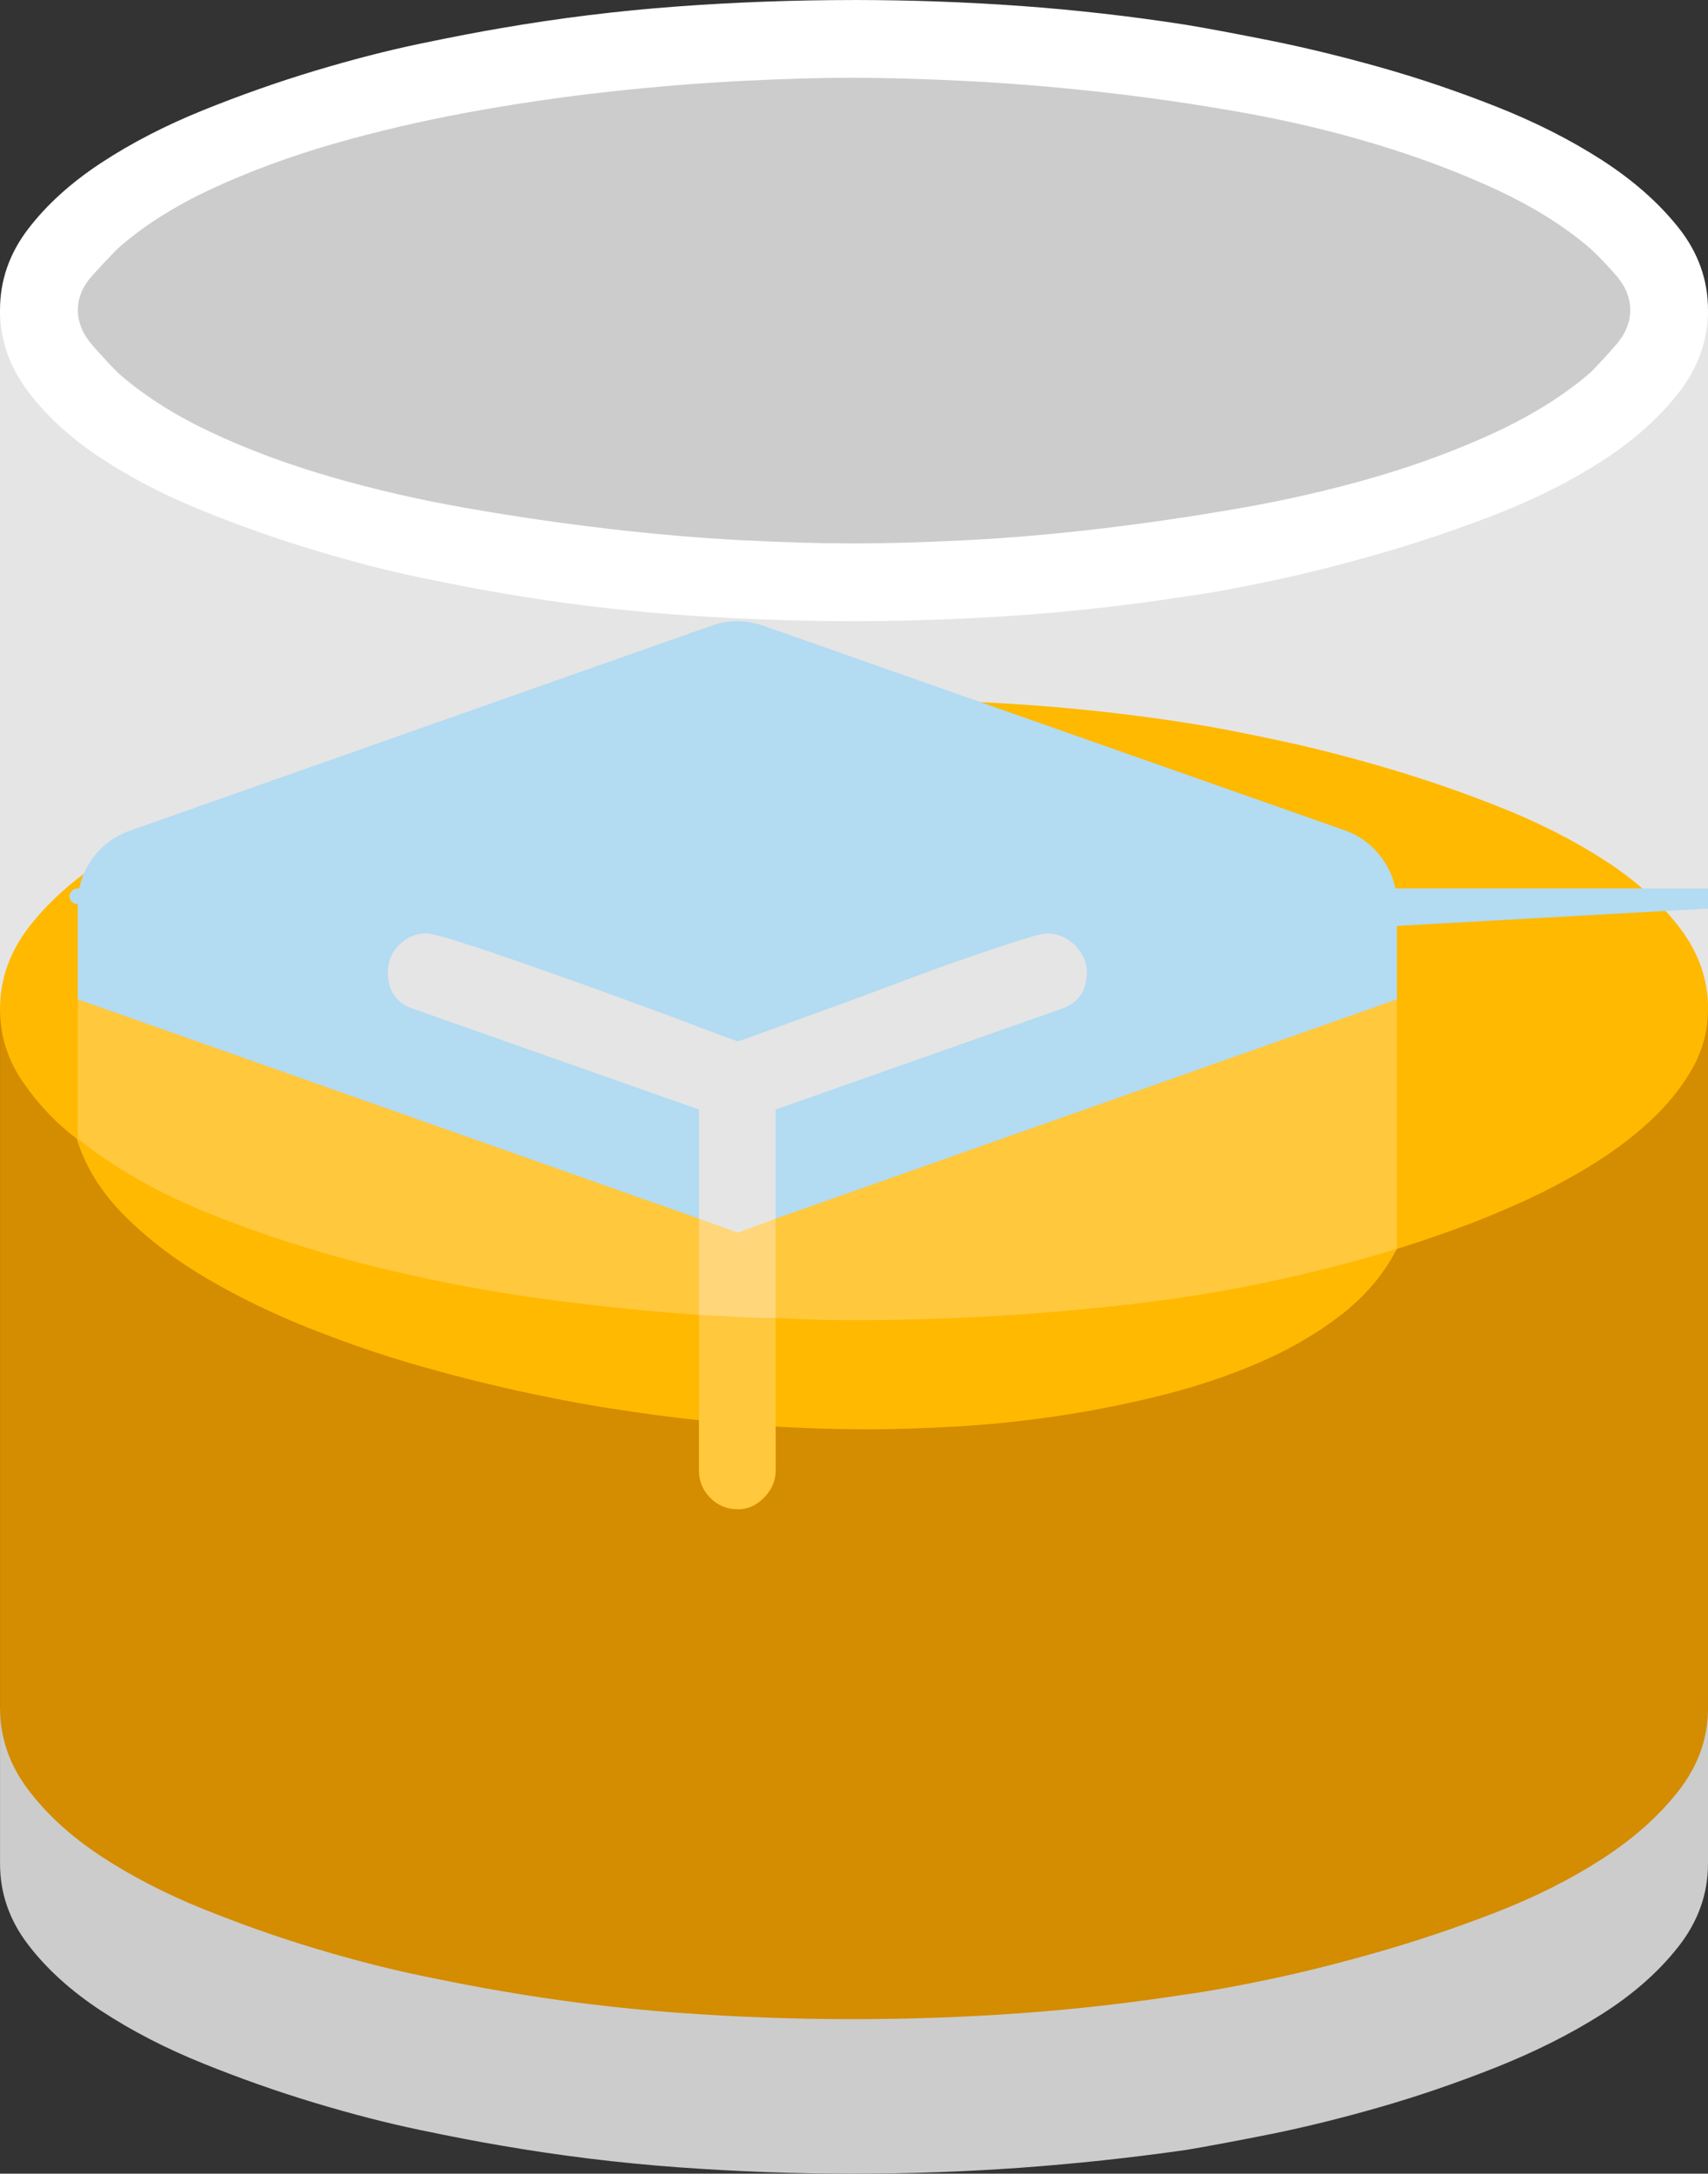 <?xml version="1.0" encoding="UTF-8"?>
<svg id="Layer_2" data-name="Layer 2" xmlns="http://www.w3.org/2000/svg" viewBox="0 0 593.05 754.72">
  <rect x="0" y="0" width="593.05" height="754.72" fill="#333333" stroke="none"/>
  <defs>
    <style>
      .cls-1 { fill: #d48c00; }
      .cls-2 { fill: #eba300; }
      .cls-3 { fill: #ffc83d; }
      .cls-4 { fill: #ffb900; }
      .cls-5 { fill: #e5e5e5; }
      .cls-6 { fill: #ccc; }
      .cls-7 { fill: #ffd679; }
      .cls-8 { fill: #fff; }
      .cls-9 { fill: #b3dbf2; }
    </style>
  </defs>
  <g id="Layer_1-2" data-name="Layer 1">
    <g>
      <path class="cls-6" d="M593.05,593.05v54.02c0,10.5-3.44,20.13-10.32,28.88-6.88,8.75-15.75,16.56-26.63,23.44-10.88,6.88-23.07,13-36.57,18.38-13.5,5.37-27.01,10-40.51,13.88-13.5,3.87-26.2,7-38.07,9.38-11.88,2.37-21.57,4.18-29.07,5.44-19.26,2.75-38.45,4.81-57.58,6.19-19.13,1.37-38.45,2.06-57.95,2.06-20.51,0-40.95-.75-61.33-2.25-20.39-1.5-40.7-4-60.96-7.5-7.5-1.25-16.94-3.07-28.32-5.44-11.38-2.38-23.51-5.5-36.39-9.38-12.88-3.88-25.82-8.44-38.82-13.69-13.01-5.25-24.76-11.32-35.26-18.19-10.5-6.88-19.01-14.57-25.51-23.07-6.51-8.5-9.75-17.88-9.75-28.13v-54.02h593.05Z"/>
      <rect class="cls-5" x="0" y="107.66" width="593.05" height="242.7"/>
      <path class="cls-8" d="M296.34,0c19.51,0,38.82.69,57.95,2.06,19.13,1.38,38.32,3.56,57.58,6.56,7.5,1.25,17.19,3.07,29.07,5.44,11.87,2.38,24.51,5.44,37.89,9.19,13.38,3.75,26.88,8.32,40.51,13.69,13.63,5.38,25.88,11.57,36.76,18.57,10.88,7,19.75,14.82,26.63,23.44,6.88,8.63,10.32,18.19,10.32,28.7s-3.44,20.13-10.32,28.88c-6.88,8.76-15.75,16.63-26.63,23.63-10.88,7-23.07,13.13-36.57,18.38-13.5,5.25-27.01,9.82-40.51,13.69-13.5,3.88-26.2,7.07-38.07,9.57-11.88,2.5-21.57,4.26-29.07,5.25-19.26,3-38.45,5.19-57.58,6.56-19.13,1.38-38.45,2.06-57.95,2.06-20.51,0-40.95-.75-61.33-2.25-20.39-1.5-40.7-4-60.96-7.5-7.5-1.25-16.94-3.06-28.32-5.44-11.38-2.37-23.51-5.5-36.39-9.38-12.88-3.87-25.82-8.44-38.82-13.69-13.01-5.25-24.76-11.31-35.26-18.19-10.5-6.88-19.01-14.63-25.51-23.26C3.25,127.35,0,117.91,0,107.66s3.25-19.63,9.75-28.13c6.5-8.5,15-16.19,25.51-23.07,10.5-6.88,22.25-12.94,35.26-18.19,13-5.25,25.94-9.81,38.82-13.69,12.88-3.87,25-7,36.39-9.38,11.38-2.37,20.82-4.18,28.32-5.44,20.26-3.5,40.57-6,60.96-7.5,20.38-1.5,40.82-2.25,61.33-2.25Z"/>
      <path class="cls-6" d="M296.34,27.01c11.5,0,24.63.38,39.39,1.13,14.75.75,30.07,2,45.95,3.75,15.88,1.75,32.01,4.07,48.39,6.94,16.38,2.88,32.07,6.56,47.08,11.07,15,4.5,29.01,9.75,42.01,15.75,13,6,24.01,12.88,33.01,20.63,2.75,2.5,5.75,5.63,9,9.38,3.25,3.75,4.88,7.75,4.88,12s-1.63,8.25-4.88,12c-3.25,3.75-6.25,7-9,9.75-9,7.75-19.95,14.63-32.82,20.63-12.88,6-26.82,11.19-41.82,15.57-15,4.38-30.76,8.01-47.26,10.88-16.5,2.88-32.76,5.25-48.76,7.13-16.01,1.88-31.32,3.19-45.95,3.94-14.63.75-27.7,1.13-39.2,1.13s-24.51-.38-39.01-1.13c-14.51-.75-29.82-2.06-45.95-3.94-16.13-1.88-32.45-4.25-48.95-7.13-16.5-2.87-32.32-6.5-47.45-10.88-15.13-4.37-29.07-9.57-41.82-15.57-12.75-6-23.51-12.88-32.26-20.63-2.75-2.75-5.76-6-9-9.75-3.25-3.75-4.88-7.75-4.88-12s1.62-8.19,4.88-11.82c3.25-3.62,6.25-6.81,9-9.57,8.75-7.75,19.56-14.63,32.45-20.63,12.88-6,26.88-11.19,42.01-15.57,15.13-4.37,30.88-8.06,47.26-11.07,16.38-3,32.57-5.37,48.58-7.13,16-1.75,31.32-3,45.95-3.75,14.63-.75,27.69-1.13,39.2-1.13Z"/>
      <path class="cls-1" d="M593.05,350.35v242.7c0,10.5-3.44,20.13-10.32,28.88-6.88,8.76-15.75,16.63-26.63,23.63-10.88,7-23.07,13.13-36.57,18.38-13.5,5.25-27.01,9.81-40.51,13.69-13.5,3.87-26.2,7.06-38.07,9.57-11.88,2.5-21.57,4.25-29.07,5.25-19.26,3-38.45,5.19-57.58,6.56-19.13,1.37-38.45,2.06-57.95,2.06-20.51,0-40.95-.75-61.33-2.25-20.39-1.5-40.7-4-60.96-7.5-7.5-1.25-16.94-3.07-28.32-5.44-11.38-2.38-23.51-5.5-36.39-9.38-12.88-3.88-25.82-8.44-38.82-13.69-13.01-5.25-24.76-11.32-35.26-18.19-10.5-6.88-19.01-14.63-25.51-23.26-6.51-8.63-9.75-18.06-9.75-28.32v-242.7h593.05Z"/>
      <path class="cls-4" d="M593.05,350.35c0,7.5-1.88,14.51-5.63,21.01-3.75,6.51-8.69,12.57-14.82,18.19-6.13,5.63-13.01,10.76-20.63,15.38-7.63,4.63-15.44,8.76-23.44,12.38-8.01,3.63-15.82,6.82-23.44,9.57-7.63,2.75-14.32,5.01-20.07,6.75-4.5,8.76-10.94,16.38-19.32,22.88-8.38,6.51-17.95,12.07-28.7,16.69-10.76,4.63-22.2,8.44-34.32,11.44-12.13,3-24.19,5.38-36.2,7.13-12,1.75-23.63,2.94-34.89,3.56-11.25.63-21.14.94-29.63.94-29.01,0-57.9-2.25-86.65-6.75-8.76-1.25-19.07-3.12-30.95-5.63-11.88-2.5-24.26-5.56-37.14-9.19-12.88-3.62-25.82-8-38.82-13.13-13.01-5.12-25.07-10.94-36.2-17.44-11.13-6.5-20.76-13.81-28.88-21.94-8.13-8.12-13.69-17.07-16.69-26.82-7-5.25-13.19-11.75-18.57-19.51-5.38-7.75-8.06-16.25-8.06-25.51,0-10.25,3.31-19.69,9.94-28.32,6.62-8.63,15.25-16.38,25.88-23.26,10.63-6.88,22.51-12.94,35.64-18.19,13.13-5.25,26.19-9.81,39.2-13.69,13-3.87,25.32-7.06,36.95-9.57,11.63-2.5,21.19-4.37,28.7-5.63,20-3.25,39.95-5.56,59.83-6.94,19.88-1.37,39.95-2.06,60.21-2.06s40.32.69,60.21,2.06c19.88,1.38,39.82,3.69,59.83,6.94,7.5,1.25,17.07,3.13,28.7,5.63,11.63,2.5,24.01,5.69,37.14,9.57,13.13,3.88,26.26,8.44,39.39,13.69,13.13,5.25,25,11.32,35.64,18.19,10.63,6.88,19.25,14.63,25.88,23.26,6.62,8.63,9.94,18.07,9.94,28.32Z"/>
      <path class="cls-3" d="M485.02,346.98v86.65c-30.26,9.25-61.33,15.7-93.22,19.32-31.88,3.63-63.71,5.44-95.47,5.44-4.5,0-9-.06-13.5-.19-4.5-.12-9-.31-13.5-.56v52.89c0,3.5-1.31,6.63-3.94,9.38-2.63,2.75-5.69,4.13-9.19,4.13-3.75,0-6.94-1.31-9.57-3.94s-3.94-5.81-3.94-9.57v-54.02c-16.01-1-33.82-2.81-53.45-5.44-19.63-2.63-39.33-6.38-59.08-11.25-19.76-4.88-38.7-10.94-56.83-18.19-18.13-7.25-33.57-16-46.33-26.26v-48.39h458.01Z"/>
      <path class="cls-7" d="M269.33,423.13v34.51c-4.5,0-8.94-.12-13.32-.38-4.38-.25-8.82-.5-13.32-.75v-33.38h26.63Z"/>
      <path class="cls-9" d="M242.7,423.13L27.01,346.98v-33.01c-1.5,0-2.88-1.25-2.88-2.75s1.38-2.75,2.88-2.75h593.05c1.5,0,2.88,1.25,2.88,2.75s-1.38,2.75-2.88,2.75L27.01,346.98v-33.01c0-5.75,1.62-10.94,4.88-15.57,3.25-4.62,7.63-7.94,13.13-9.94l202.19-71.27c2.75-1,5.63-1.5,8.63-1.5,3.25,0,6.25.5,9,1.5l202.56,71.27c5.25,2,9.5,5.32,12.75,9.94,3.25,4.63,4.88,9.82,4.88,15.57v33.01l-215.69,76.15h-26.63Z"/>
      <path class="cls-5" d="M377.36,337.6c0,6.51-3,10.76-9,12.75l-99.03,34.89v37.89l-13.13,4.88-13.5-4.88v-37.89l-99.03-34.89c-6-2-9-6.25-9-12.75,0-3.75,1.31-6.94,3.94-9.57,2.63-2.63,5.81-3.94,9.57-3.94,1.25,0,4.5.81,9.75,2.44,5.25,1.63,11.5,3.69,18.76,6.19,7.25,2.5,15.06,5.25,23.44,8.25,8.38,3,16.32,5.88,23.82,8.63,7.5,2.75,14.19,5.25,20.07,7.5,5.87,2.25,9.94,3.75,12.19,4.5,2.25-.75,6.25-2.19,12-4.31,5.75-2.12,12.44-4.56,20.07-7.31,7.63-2.75,15.57-5.69,23.82-8.82,8.25-3.12,16-5.94,23.26-8.44,7.25-2.5,13.44-4.56,18.57-6.19,5.12-1.62,8.31-2.44,9.57-2.44,3.75,0,7,1.38,9.75,4.13,2.75,2.75,4.13,5.88,4.13,9.38Z"/>
    </g>
  </g>
</svg>